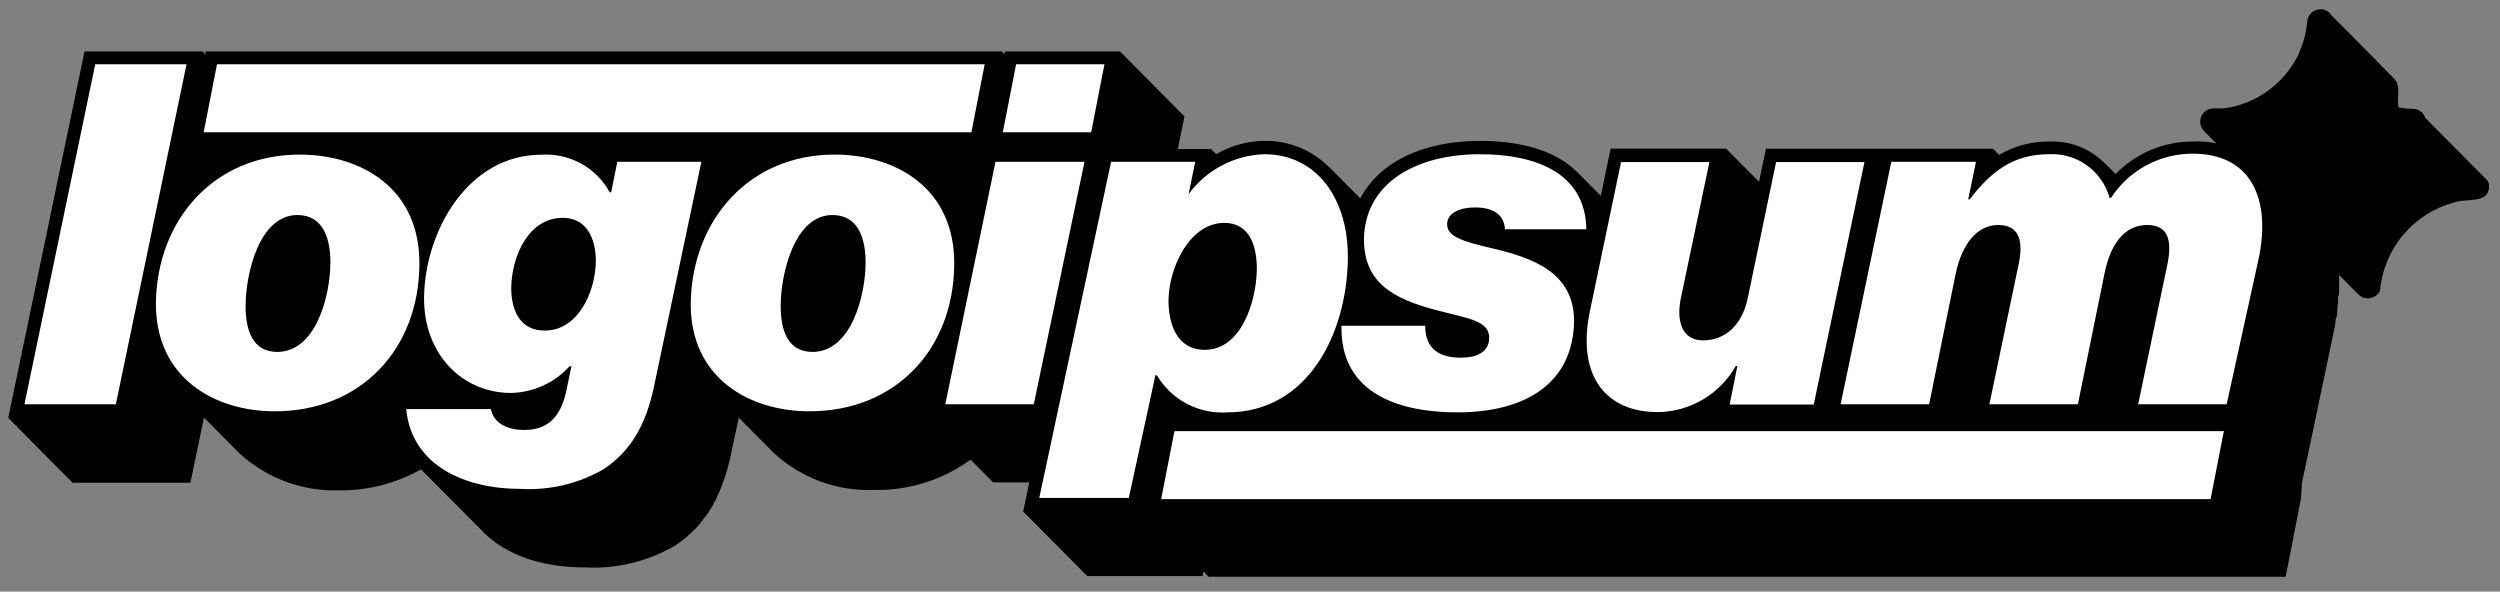 <svg xmlns="http://www.w3.org/2000/svg" width="131" height="31" viewBox="0 0 131 31" fill="none"><rect x="0" y="0" width="131" height="31" fill="#808080" stroke="none"/><path d="M127.088 6.184L130.191 9.308C130.3 9.394 130.38 9.51 130.421 9.642C130.485 10.411 129.903 10.453 129.308 10.496C129.051 10.515 128.791 10.534 128.581 10.612C127.537 10.894 126.607 11.491 125.915 12.32C125.222 13.15 124.802 14.172 124.71 15.249C124.644 15.373 124.542 15.476 124.418 15.543C124.295 15.612 124.154 15.642 124.013 15.632C123.85 15.618 123.697 15.546 123.581 15.43L122.562 14.405C122.57 14.475 122.57 14.544 122.57 14.6V15.277C122.57 15.319 122.571 15.361 122.566 15.402C122.559 15.448 122.544 15.494 122.507 15.541V15.604C122.507 15.636 122.511 15.666 122.515 15.696C122.522 15.758 122.53 15.822 122.507 15.911C122.485 15.994 122.483 16.091 122.48 16.177C122.479 16.229 122.478 16.277 122.472 16.316C122.465 16.37 122.465 16.427 122.46 16.485C122.456 16.539 122.447 16.593 122.423 16.643C122.391 16.714 122.379 16.782 122.376 16.85C122.374 16.883 122.374 16.916 122.374 16.95L122.333 17.166L120.75 24.711L120.624 25.276L120.575 26.099L119.878 29.662L119.767 30.22H63.334L63.062 29.948L63.013 30.185H56.974L53.614 26.803L53.934 25.276H52.038L50.859 24.084C49.397 25.148 47.626 25.707 45.818 25.673C43.873 25.75 41.978 25.053 40.546 23.735L38.712 21.887L38.315 23.742C38.266 24.007 38.203 24.258 38.133 24.502L38.071 24.732L37.966 25.067C37.957 25.096 37.946 25.124 37.931 25.15C37.827 25.458 37.704 25.758 37.562 26.05C37.565 26.061 37.565 26.073 37.562 26.085C37.543 26.123 37.522 26.161 37.499 26.196C37.394 26.405 37.277 26.607 37.15 26.803C37.127 26.839 37.106 26.876 37.087 26.915L37.011 26.998C36.84 27.243 36.654 27.476 36.453 27.696C36.398 27.751 36.343 27.802 36.286 27.853C36.229 27.905 36.171 27.956 36.111 28.009L35.958 28.156C35.861 28.236 35.762 28.314 35.661 28.388C35.578 28.45 35.493 28.51 35.407 28.567C33.97 29.419 32.312 29.824 30.644 29.732C28.343 29.732 26.502 29.062 25.338 27.891L22.061 24.593C20.751 25.333 19.269 25.714 17.765 25.694C15.827 25.754 13.943 25.048 12.521 23.728L10.688 21.88L10.095 24.732L9.976 25.297H3.805L0.43 21.894L0.605 21.071L4.314 3.255L4.426 2.697H10.618L10.778 2.851V2.697H52.498L52.651 2.851V2.697H58.69L62.065 6.1L61.898 6.916L61.716 7.809H63.452L63.724 8.08C64.488 7.633 65.356 7.392 66.242 7.383C66.893 7.37 67.54 7.494 68.14 7.746C68.74 7.998 69.281 8.373 69.728 8.847L69.638 8.743L71.276 10.396C72.273 8.52 74.512 7.383 77.552 7.383C79.909 7.383 81.645 7.983 82.698 9.071L83.883 10.263L84.281 8.345L84.399 7.788H90.445L92.174 9.524L92.418 8.352L92.537 7.795H104.433L104.754 8.115C105.559 7.64 106.482 7.398 107.418 7.418C107.98 7.396 108.541 7.499 109.06 7.72C109.578 7.94 110.041 8.273 110.416 8.694C110.396 8.672 110.378 8.65 110.359 8.629C110.326 8.589 110.292 8.55 110.257 8.514L110.862 9.119C111.39 8.573 112.025 8.14 112.726 7.847C113.428 7.555 114.181 7.409 114.941 7.418C115.345 7.393 115.747 7.428 116.138 7.519L115.478 6.853C115.388 6.757 115.327 6.637 115.303 6.508C115.278 6.379 115.291 6.245 115.339 6.122C115.387 6 115.469 5.893 115.575 5.815C115.681 5.737 115.807 5.691 115.938 5.682H116.468C116.611 5.668 116.753 5.647 116.894 5.619C117.635 5.463 118.332 5.145 118.935 4.686C119.538 4.228 120.032 3.642 120.381 2.969C120.411 2.917 120.439 2.864 120.464 2.809V2.774C120.704 2.258 120.85 1.703 120.896 1.135C120.908 0.959 120.988 0.794 121.117 0.674C121.247 0.553 121.417 0.486 121.594 0.487H121.649C121.755 0.497 121.858 0.531 121.948 0.587C122.039 0.642 122.116 0.718 122.173 0.808C122.675 1.296 125.463 4.134 125.463 4.134C125.696 4.384 125.679 4.708 125.661 5.036C125.65 5.239 125.639 5.444 125.686 5.633C125.814 5.656 125.942 5.673 126.07 5.685C126.193 5.696 126.317 5.702 126.44 5.703C126.584 5.706 126.725 5.754 126.841 5.84C126.957 5.926 127.044 6.046 127.088 6.184Z" fill="black"></path><path d="M32.346 8.478H36.752L34.284 20.186C33.831 22.403 32.966 23.672 31.655 24.572C30.329 25.341 28.807 25.705 27.276 25.618C24.361 25.618 21.565 24.397 21.286 21.434H25.721C25.861 22.131 26.502 22.529 27.478 22.529C28.796 22.529 29.403 21.734 29.675 20.485L29.94 19.195H29.842C29.453 19.623 28.981 19.967 28.455 20.207C27.929 20.447 27.359 20.577 26.781 20.59C24.215 20.59 22.179 18.547 22.221 15.556C22.277 12.069 24.55 8.108 28.364 8.108C29.087 8.06 29.808 8.219 30.444 8.567C31.079 8.916 31.601 9.439 31.948 10.075H32.025L32.346 8.478ZM28.559 17.32C30.254 17.32 31.195 15.367 31.223 13.687C31.223 12.564 30.784 11.414 29.487 11.414C27.715 11.414 26.816 13.387 26.788 15.081C26.788 16.225 27.227 17.32 28.524 17.32M78.033 17.696C78.033 18.442 77.391 18.742 76.547 18.742C75.153 18.742 74.686 18.045 74.679 17.069H70.293C70.216 20.709 73.466 21.608 76.353 21.608C80.041 21.608 82.433 20.011 82.482 16.825C82.482 14.28 80.313 13.505 78.18 13.01C76.541 12.634 75.823 12.362 75.829 11.741C75.837 11.121 76.569 10.87 77.287 10.87C78.186 10.87 78.8 11.19 78.863 12.013H83.124C83.075 8.973 80.334 8.081 77.545 8.081C74.156 8.081 71.513 9.621 71.471 12.536C71.471 14.83 73.019 15.674 75.355 16.274C76.854 16.671 78.047 16.797 78.033 17.696ZM110.618 10.368H110.541C110.352 9.681 109.932 9.08 109.354 8.664C108.776 8.248 108.073 8.042 107.361 8.081C105.465 8.081 104.308 9.022 103.213 10.444H103.136L103.54 8.478H99.105L96.448 21.183H101.086L102.481 14.328C102.801 12.836 103.561 11.79 104.712 11.79C105.863 11.79 106.016 12.71 105.779 13.833L104.244 21.183H108.881L110.277 14.328C110.597 12.739 111.357 11.79 112.507 11.79C113.658 11.79 113.812 12.662 113.575 13.833L112.04 21.183H116.677L118.337 13.631C119.034 10.444 117.968 8.053 114.907 8.053C114.055 8.049 113.216 8.259 112.467 8.664C111.718 9.068 111.082 9.654 110.618 10.368ZM1.281 21.183H6.071L9.774 3.367H4.99L1.281 21.183ZM15.701 8.101C18.936 8.101 22.026 9.873 21.977 13.882C21.935 18.268 18.95 21.552 14.39 21.552C11.252 21.552 8.114 19.809 8.17 15.82C8.247 11.539 11.189 8.101 15.701 8.101ZM14.523 18.442C16.566 18.442 17.312 15.479 17.312 13.736C17.312 12.488 16.928 11.267 15.582 11.267C13.56 11.267 12.87 14.405 12.87 16.023C12.87 17.32 13.232 18.442 14.55 18.442M11.371 3.367L10.673 6.93H50.901L51.598 3.367H11.371ZM43.726 8.101C46.961 8.101 50.05 9.873 50.001 13.882C49.959 18.268 46.968 21.552 42.408 21.552C39.27 21.552 36.132 19.809 36.195 15.82C36.292 11.539 39.235 8.101 43.726 8.101ZM42.568 18.442C44.611 18.442 45.357 15.479 45.357 13.736C45.357 12.488 44.967 11.267 43.621 11.267C41.606 11.267 40.908 14.405 40.908 16.023C40.908 17.32 41.271 18.442 42.596 18.442M53.244 3.367L52.547 6.93H57.177L57.874 3.367H53.244ZM49.534 21.183H54.171L56.828 8.478H52.163L49.534 21.183ZM64.331 21.608C63.593 21.66 62.855 21.506 62.2 21.163C61.544 20.819 60.998 20.3 60.621 19.663H60.544L59.15 26.092H54.457L58.222 8.478H62.63L62.281 10.172C62.741 9.546 63.337 9.033 64.024 8.671C64.712 8.308 65.472 8.107 66.249 8.081C69.038 8.081 70.676 10.472 70.628 13.582C70.565 17.494 68.536 21.608 64.303 21.608H64.331ZM64.15 11.679C62.358 11.679 61.256 13.973 61.228 15.737C61.228 16.964 61.66 18.331 63.132 18.331C65.049 18.331 65.837 15.793 65.858 14.098C65.858 12.948 65.523 11.679 64.15 11.679ZM90.961 19.181H91.038L90.633 21.197H95.04L97.697 8.492H93.067L91.589 15.59C91.289 17.062 90.382 17.836 89.239 17.836C88.095 17.836 87.844 16.762 88.074 15.639L89.573 8.492H84.943L83.304 16.337C82.607 19.753 84.197 21.594 86.861 21.594C87.697 21.586 88.517 21.358 89.237 20.931C89.956 20.505 90.552 19.897 90.961 19.168V19.181ZM115.834 26.155L116.531 22.591H61.542L60.844 26.155H115.834Z" fill="white"></path></svg>